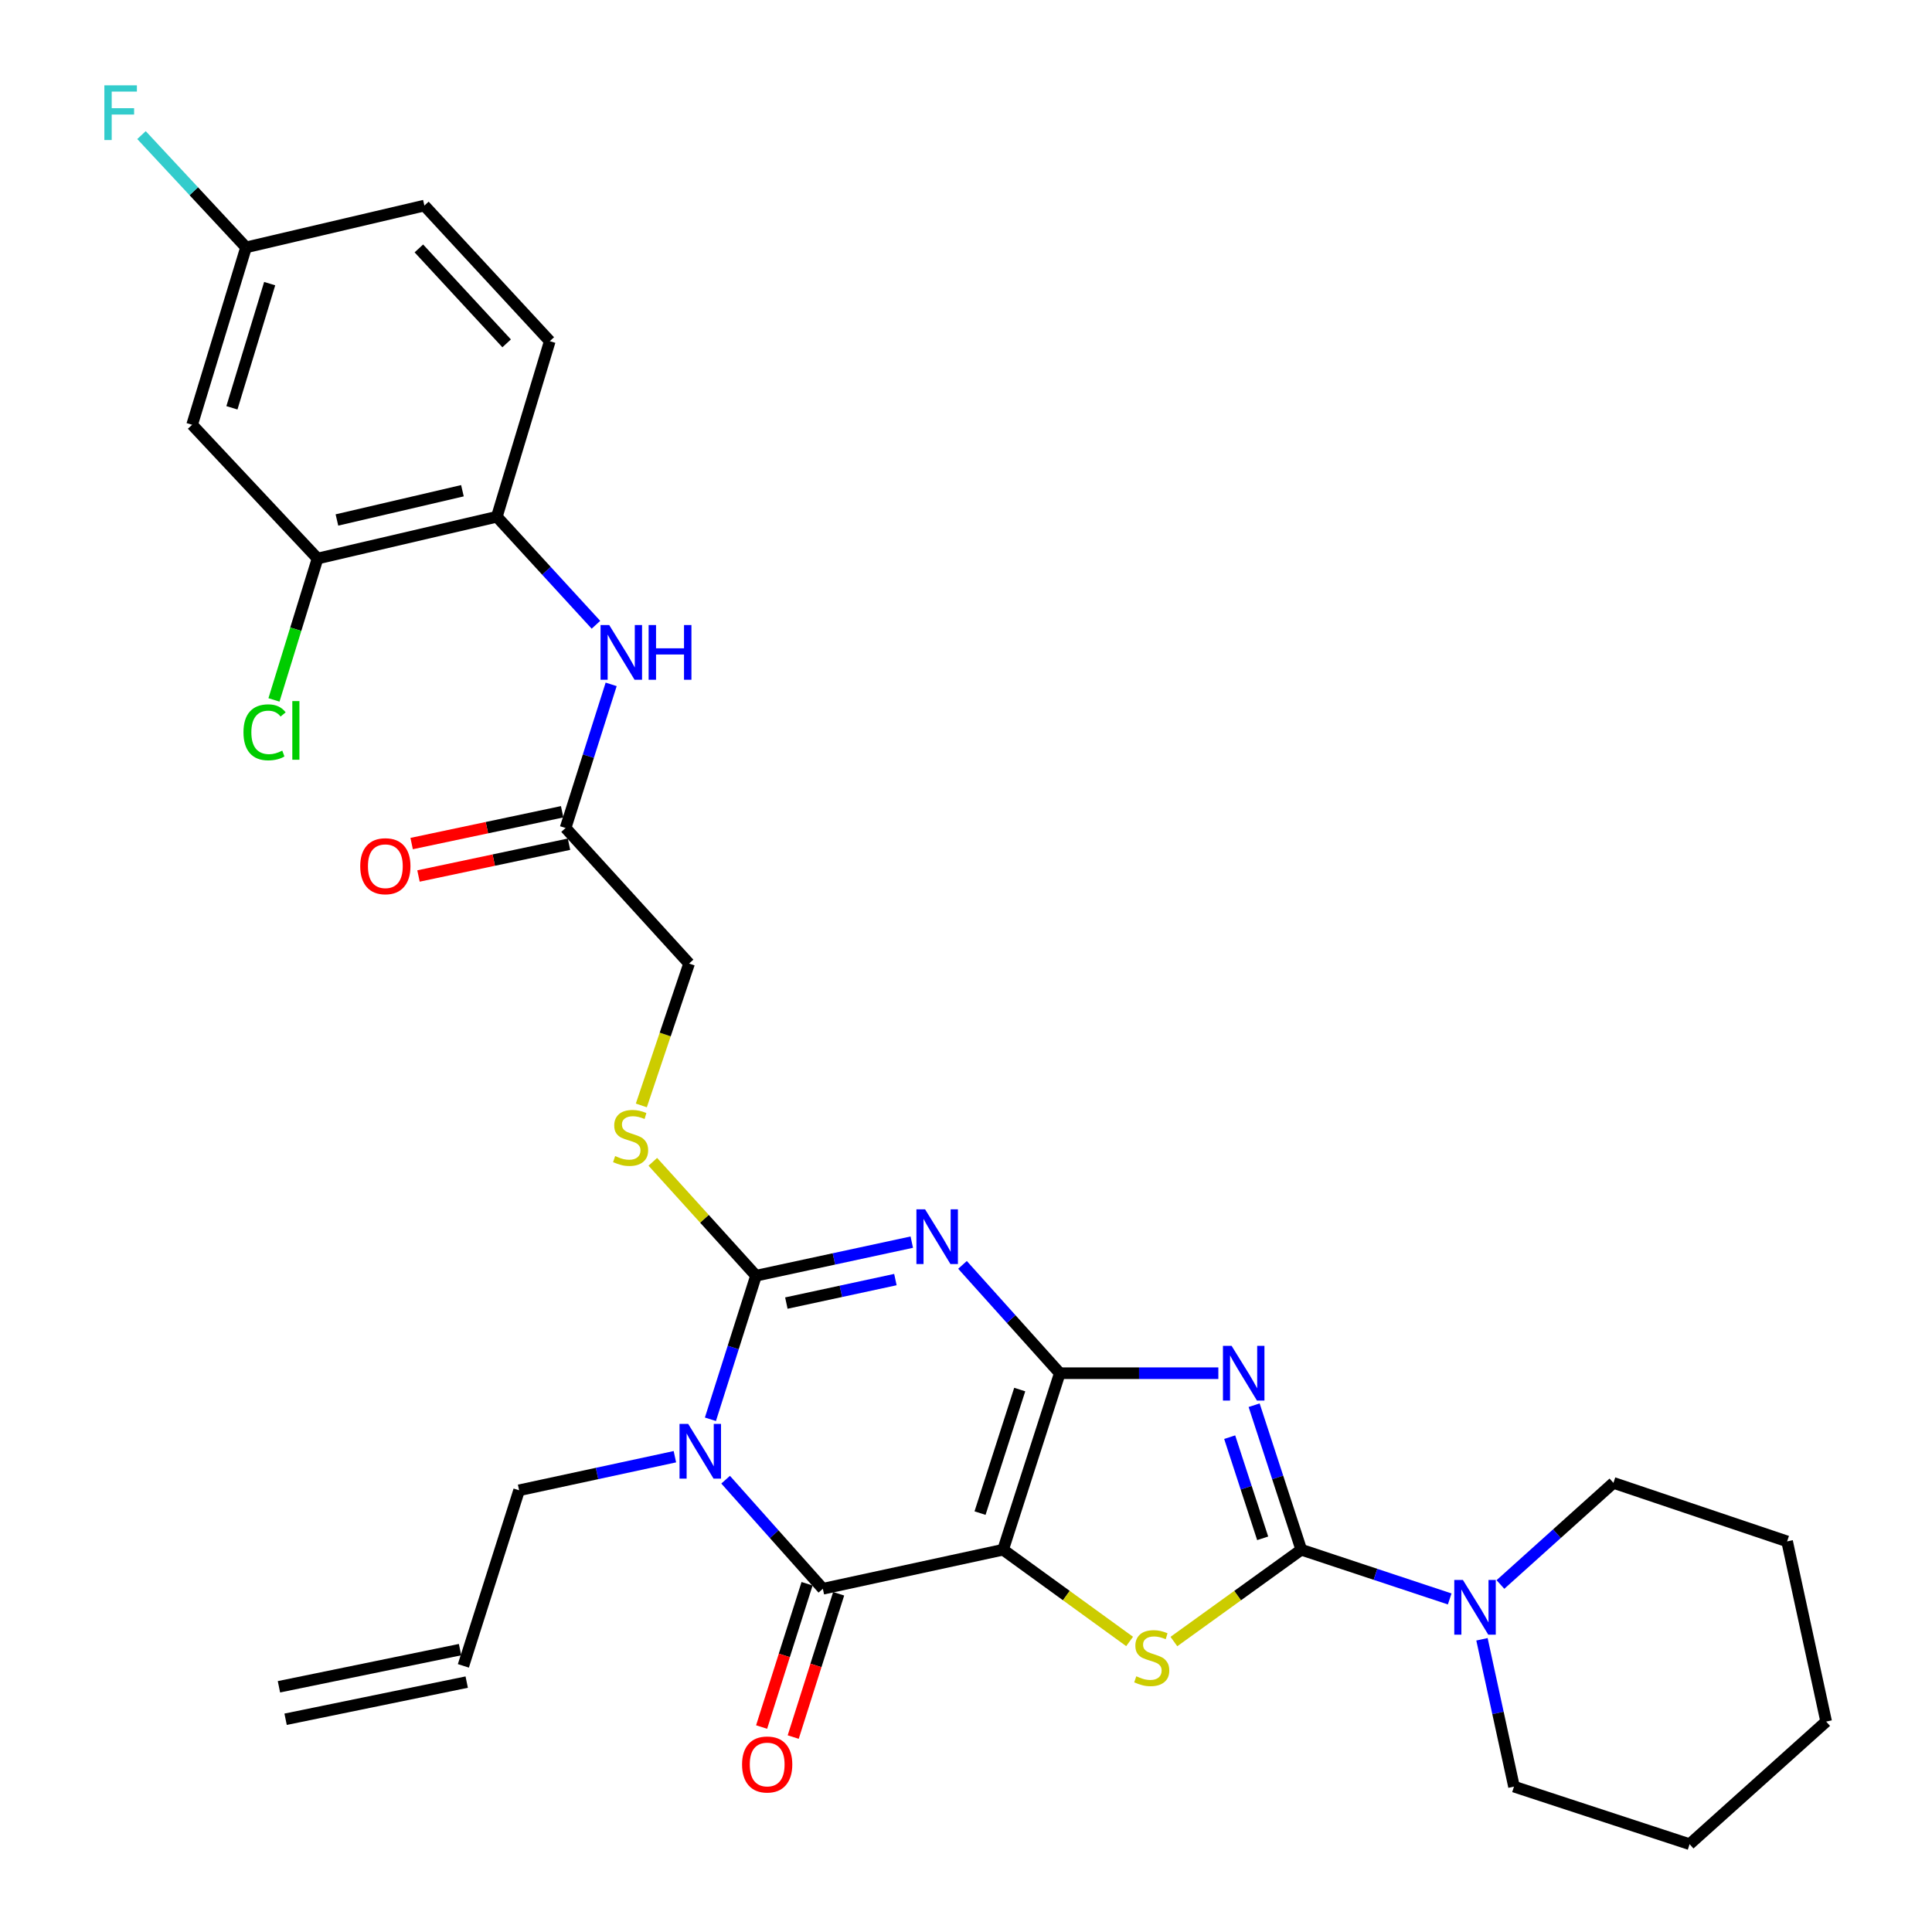 <?xml version='1.0' encoding='iso-8859-1'?>
<svg version='1.1' baseProfile='full'
              xmlns='http://www.w3.org/2000/svg'
                      xmlns:rdkit='http://www.rdkit.org/xml'
                      xmlns:xlink='http://www.w3.org/1999/xlink'
                  xml:space='preserve'
width='1000px' height='1000px' viewBox='0 0 1000 1000'>
<!-- END OF HEADER -->
<rect style='opacity:1.0;fill:#FFFFFF;stroke:none' width='1000' height='1000' x='0' y='0'> </rect>
<path class='bond-0' d='M 548.543,710.772 L 519.202,802.131' style='fill:none;fill-rule:evenodd;stroke:#000000;stroke-width:6px;stroke-linecap:butt;stroke-linejoin:miter;stroke-opacity:1' />
<path class='bond-0' d='M 527.806,719.23 L 507.267,783.181' style='fill:none;fill-rule:evenodd;stroke:#000000;stroke-width:6px;stroke-linecap:butt;stroke-linejoin:miter;stroke-opacity:1' />
<path class='bond-1' d='M 548.543,710.772 L 523.367,682.738' style='fill:none;fill-rule:evenodd;stroke:#000000;stroke-width:6px;stroke-linecap:butt;stroke-linejoin:miter;stroke-opacity:1' />
<path class='bond-1' d='M 523.367,682.738 L 498.191,654.703' style='fill:none;fill-rule:evenodd;stroke:#0000FF;stroke-width:6px;stroke-linecap:butt;stroke-linejoin:miter;stroke-opacity:1' />
<path class='bond-2' d='M 548.543,710.772 L 589.579,710.772' style='fill:none;fill-rule:evenodd;stroke:#000000;stroke-width:6px;stroke-linecap:butt;stroke-linejoin:miter;stroke-opacity:1' />
<path class='bond-2' d='M 589.579,710.772 L 630.614,710.772' style='fill:none;fill-rule:evenodd;stroke:#0000FF;stroke-width:6px;stroke-linecap:butt;stroke-linejoin:miter;stroke-opacity:1' />
<path class='bond-6' d='M 519.202,802.131 L 425.908,822.34' style='fill:none;fill-rule:evenodd;stroke:#000000;stroke-width:6px;stroke-linecap:butt;stroke-linejoin:miter;stroke-opacity:1' />
<path class='bond-7' d='M 519.202,802.131 L 551.943,825.874' style='fill:none;fill-rule:evenodd;stroke:#000000;stroke-width:6px;stroke-linecap:butt;stroke-linejoin:miter;stroke-opacity:1' />
<path class='bond-7' d='M 551.943,825.874 L 584.683,849.617' style='fill:none;fill-rule:evenodd;stroke:#CCCC00;stroke-width:6px;stroke-linecap:butt;stroke-linejoin:miter;stroke-opacity:1' />
<path class='bond-4' d='M 471.938,642.93 L 431.622,651.619' style='fill:none;fill-rule:evenodd;stroke:#0000FF;stroke-width:6px;stroke-linecap:butt;stroke-linejoin:miter;stroke-opacity:1' />
<path class='bond-4' d='M 431.622,651.619 L 391.306,660.308' style='fill:none;fill-rule:evenodd;stroke:#000000;stroke-width:6px;stroke-linecap:butt;stroke-linejoin:miter;stroke-opacity:1' />
<path class='bond-4' d='M 463.458,662.31 L 435.237,668.392' style='fill:none;fill-rule:evenodd;stroke:#0000FF;stroke-width:6px;stroke-linecap:butt;stroke-linejoin:miter;stroke-opacity:1' />
<path class='bond-4' d='M 435.237,668.392 L 407.015,674.474' style='fill:none;fill-rule:evenodd;stroke:#000000;stroke-width:6px;stroke-linecap:butt;stroke-linejoin:miter;stroke-opacity:1' />
<path class='bond-5' d='M 649.136,727.335 L 661.334,764.733' style='fill:none;fill-rule:evenodd;stroke:#0000FF;stroke-width:6px;stroke-linecap:butt;stroke-linejoin:miter;stroke-opacity:1' />
<path class='bond-5' d='M 661.334,764.733 L 673.533,802.131' style='fill:none;fill-rule:evenodd;stroke:#000000;stroke-width:6px;stroke-linecap:butt;stroke-linejoin:miter;stroke-opacity:1' />
<path class='bond-5' d='M 636.483,743.875 L 645.022,770.054' style='fill:none;fill-rule:evenodd;stroke:#0000FF;stroke-width:6px;stroke-linecap:butt;stroke-linejoin:miter;stroke-opacity:1' />
<path class='bond-5' d='M 645.022,770.054 L 653.56,796.232' style='fill:none;fill-rule:evenodd;stroke:#000000;stroke-width:6px;stroke-linecap:butt;stroke-linejoin:miter;stroke-opacity:1' />
<path class='bond-3' d='M 367.713,734.618 L 379.509,697.463' style='fill:none;fill-rule:evenodd;stroke:#0000FF;stroke-width:6px;stroke-linecap:butt;stroke-linejoin:miter;stroke-opacity:1' />
<path class='bond-3' d='M 379.509,697.463 L 391.306,660.308' style='fill:none;fill-rule:evenodd;stroke:#000000;stroke-width:6px;stroke-linecap:butt;stroke-linejoin:miter;stroke-opacity:1' />
<path class='bond-16' d='M 349.322,753.993 L 309.006,762.681' style='fill:none;fill-rule:evenodd;stroke:#0000FF;stroke-width:6px;stroke-linecap:butt;stroke-linejoin:miter;stroke-opacity:1' />
<path class='bond-16' d='M 309.006,762.681 L 268.69,771.37' style='fill:none;fill-rule:evenodd;stroke:#000000;stroke-width:6px;stroke-linecap:butt;stroke-linejoin:miter;stroke-opacity:1' />
<path class='bond-32' d='M 375.584,765.884 L 400.746,794.112' style='fill:none;fill-rule:evenodd;stroke:#0000FF;stroke-width:6px;stroke-linecap:butt;stroke-linejoin:miter;stroke-opacity:1' />
<path class='bond-32' d='M 400.746,794.112 L 425.908,822.34' style='fill:none;fill-rule:evenodd;stroke:#000000;stroke-width:6px;stroke-linecap:butt;stroke-linejoin:miter;stroke-opacity:1' />
<path class='bond-9' d='M 391.306,660.308 L 364.601,630.83' style='fill:none;fill-rule:evenodd;stroke:#000000;stroke-width:6px;stroke-linecap:butt;stroke-linejoin:miter;stroke-opacity:1' />
<path class='bond-9' d='M 364.601,630.83 L 337.896,601.353' style='fill:none;fill-rule:evenodd;stroke:#CCCC00;stroke-width:6px;stroke-linecap:butt;stroke-linejoin:miter;stroke-opacity:1' />
<path class='bond-8' d='M 673.533,802.131 L 711.947,814.871' style='fill:none;fill-rule:evenodd;stroke:#000000;stroke-width:6px;stroke-linecap:butt;stroke-linejoin:miter;stroke-opacity:1' />
<path class='bond-8' d='M 711.947,814.871 L 750.362,827.611' style='fill:none;fill-rule:evenodd;stroke:#0000FF;stroke-width:6px;stroke-linecap:butt;stroke-linejoin:miter;stroke-opacity:1' />
<path class='bond-31' d='M 673.533,802.131 L 640.568,825.895' style='fill:none;fill-rule:evenodd;stroke:#000000;stroke-width:6px;stroke-linecap:butt;stroke-linejoin:miter;stroke-opacity:1' />
<path class='bond-31' d='M 640.568,825.895 L 607.604,849.659' style='fill:none;fill-rule:evenodd;stroke:#CCCC00;stroke-width:6px;stroke-linecap:butt;stroke-linejoin:miter;stroke-opacity:1' />
<path class='bond-15' d='M 417.731,819.747 L 405.971,856.832' style='fill:none;fill-rule:evenodd;stroke:#000000;stroke-width:6px;stroke-linecap:butt;stroke-linejoin:miter;stroke-opacity:1' />
<path class='bond-15' d='M 405.971,856.832 L 394.211,893.916' style='fill:none;fill-rule:evenodd;stroke:#FF0000;stroke-width:6px;stroke-linecap:butt;stroke-linejoin:miter;stroke-opacity:1' />
<path class='bond-15' d='M 434.086,824.933 L 422.326,862.018' style='fill:none;fill-rule:evenodd;stroke:#000000;stroke-width:6px;stroke-linecap:butt;stroke-linejoin:miter;stroke-opacity:1' />
<path class='bond-15' d='M 422.326,862.018 L 410.566,899.103' style='fill:none;fill-rule:evenodd;stroke:#FF0000;stroke-width:6px;stroke-linecap:butt;stroke-linejoin:miter;stroke-opacity:1' />
<path class='bond-26' d='M 767.065,848.492 L 775.353,886.62' style='fill:none;fill-rule:evenodd;stroke:#0000FF;stroke-width:6px;stroke-linecap:butt;stroke-linejoin:miter;stroke-opacity:1' />
<path class='bond-26' d='M 775.353,886.62 L 783.642,924.747' style='fill:none;fill-rule:evenodd;stroke:#000000;stroke-width:6px;stroke-linecap:butt;stroke-linejoin:miter;stroke-opacity:1' />
<path class='bond-27' d='M 776.62,820.132 L 805.864,793.83' style='fill:none;fill-rule:evenodd;stroke:#0000FF;stroke-width:6px;stroke-linecap:butt;stroke-linejoin:miter;stroke-opacity:1' />
<path class='bond-27' d='M 805.864,793.83 L 835.107,767.529' style='fill:none;fill-rule:evenodd;stroke:#000000;stroke-width:6px;stroke-linecap:butt;stroke-linejoin:miter;stroke-opacity:1' />
<path class='bond-19' d='M 331.951,572.17 L 344.313,535.451' style='fill:none;fill-rule:evenodd;stroke:#CCCC00;stroke-width:6px;stroke-linecap:butt;stroke-linejoin:miter;stroke-opacity:1' />
<path class='bond-19' d='M 344.313,535.451 L 356.674,498.733' style='fill:none;fill-rule:evenodd;stroke:#000000;stroke-width:6px;stroke-linecap:butt;stroke-linejoin:miter;stroke-opacity:1' />
<path class='bond-10' d='M 316.335,354.226 L 304.537,391.395' style='fill:none;fill-rule:evenodd;stroke:#0000FF;stroke-width:6px;stroke-linecap:butt;stroke-linejoin:miter;stroke-opacity:1' />
<path class='bond-10' d='M 304.537,391.395 L 292.74,428.565' style='fill:none;fill-rule:evenodd;stroke:#000000;stroke-width:6px;stroke-linecap:butt;stroke-linejoin:miter;stroke-opacity:1' />
<path class='bond-11' d='M 308.463,323.38 L 282.814,295.423' style='fill:none;fill-rule:evenodd;stroke:#0000FF;stroke-width:6px;stroke-linecap:butt;stroke-linejoin:miter;stroke-opacity:1' />
<path class='bond-11' d='M 282.814,295.423 L 257.165,267.466' style='fill:none;fill-rule:evenodd;stroke:#000000;stroke-width:6px;stroke-linecap:butt;stroke-linejoin:miter;stroke-opacity:1' />
<path class='bond-12' d='M 257.165,267.466 L 164.367,289.096' style='fill:none;fill-rule:evenodd;stroke:#000000;stroke-width:6px;stroke-linecap:butt;stroke-linejoin:miter;stroke-opacity:1' />
<path class='bond-12' d='M 239.351,254 L 174.392,269.141' style='fill:none;fill-rule:evenodd;stroke:#000000;stroke-width:6px;stroke-linecap:butt;stroke-linejoin:miter;stroke-opacity:1' />
<path class='bond-18' d='M 257.165,267.466 L 284.571,176.594' style='fill:none;fill-rule:evenodd;stroke:#000000;stroke-width:6px;stroke-linecap:butt;stroke-linejoin:miter;stroke-opacity:1' />
<path class='bond-14' d='M 164.367,289.096 L 99.441,219.861' style='fill:none;fill-rule:evenodd;stroke:#000000;stroke-width:6px;stroke-linecap:butt;stroke-linejoin:miter;stroke-opacity:1' />
<path class='bond-23' d='M 164.367,289.096 L 153.088,325.685' style='fill:none;fill-rule:evenodd;stroke:#000000;stroke-width:6px;stroke-linecap:butt;stroke-linejoin:miter;stroke-opacity:1' />
<path class='bond-23' d='M 153.088,325.685 L 141.809,362.274' style='fill:none;fill-rule:evenodd;stroke:#00CC00;stroke-width:6px;stroke-linecap:butt;stroke-linejoin:miter;stroke-opacity:1' />
<path class='bond-13' d='M 292.74,428.565 L 356.674,498.733' style='fill:none;fill-rule:evenodd;stroke:#000000;stroke-width:6px;stroke-linecap:butt;stroke-linejoin:miter;stroke-opacity:1' />
<path class='bond-17' d='M 290.967,420.171 L 252.017,428.398' style='fill:none;fill-rule:evenodd;stroke:#000000;stroke-width:6px;stroke-linecap:butt;stroke-linejoin:miter;stroke-opacity:1' />
<path class='bond-17' d='M 252.017,428.398 L 213.066,436.625' style='fill:none;fill-rule:evenodd;stroke:#FF0000;stroke-width:6px;stroke-linecap:butt;stroke-linejoin:miter;stroke-opacity:1' />
<path class='bond-17' d='M 294.513,436.959 L 255.563,445.186' style='fill:none;fill-rule:evenodd;stroke:#000000;stroke-width:6px;stroke-linecap:butt;stroke-linejoin:miter;stroke-opacity:1' />
<path class='bond-17' d='M 255.563,445.186 L 216.612,453.413' style='fill:none;fill-rule:evenodd;stroke:#FF0000;stroke-width:6px;stroke-linecap:butt;stroke-linejoin:miter;stroke-opacity:1' />
<path class='bond-34' d='M 99.441,219.861 L 127.352,128.045' style='fill:none;fill-rule:evenodd;stroke:#000000;stroke-width:6px;stroke-linecap:butt;stroke-linejoin:miter;stroke-opacity:1' />
<path class='bond-34' d='M 120.045,211.079 L 139.582,146.808' style='fill:none;fill-rule:evenodd;stroke:#000000;stroke-width:6px;stroke-linecap:butt;stroke-linejoin:miter;stroke-opacity:1' />
<path class='bond-20' d='M 268.69,771.37 L 239.845,862.252' style='fill:none;fill-rule:evenodd;stroke:#000000;stroke-width:6px;stroke-linecap:butt;stroke-linejoin:miter;stroke-opacity:1' />
<path class='bond-24' d='M 284.571,176.594 L 219.665,106.406' style='fill:none;fill-rule:evenodd;stroke:#000000;stroke-width:6px;stroke-linecap:butt;stroke-linejoin:miter;stroke-opacity:1' />
<path class='bond-24' d='M 262.237,177.715 L 216.803,128.584' style='fill:none;fill-rule:evenodd;stroke:#000000;stroke-width:6px;stroke-linecap:butt;stroke-linejoin:miter;stroke-opacity:1' />
<path class='bond-22' d='M 238.121,853.848 L 144.379,873.075' style='fill:none;fill-rule:evenodd;stroke:#000000;stroke-width:6px;stroke-linecap:butt;stroke-linejoin:miter;stroke-opacity:1' />
<path class='bond-22' d='M 241.568,870.657 L 147.826,889.884' style='fill:none;fill-rule:evenodd;stroke:#000000;stroke-width:6px;stroke-linecap:butt;stroke-linejoin:miter;stroke-opacity:1' />
<path class='bond-21' d='M 127.352,128.045 L 219.665,106.406' style='fill:none;fill-rule:evenodd;stroke:#000000;stroke-width:6px;stroke-linecap:butt;stroke-linejoin:miter;stroke-opacity:1' />
<path class='bond-25' d='M 127.352,128.045 L 100.295,98.985' style='fill:none;fill-rule:evenodd;stroke:#000000;stroke-width:6px;stroke-linecap:butt;stroke-linejoin:miter;stroke-opacity:1' />
<path class='bond-25' d='M 100.295,98.985 L 73.238,69.926' style='fill:none;fill-rule:evenodd;stroke:#33CCCC;stroke-width:6px;stroke-linecap:butt;stroke-linejoin:miter;stroke-opacity:1' />
<path class='bond-29' d='M 783.642,924.747 L 874.533,954.545' style='fill:none;fill-rule:evenodd;stroke:#000000;stroke-width:6px;stroke-linecap:butt;stroke-linejoin:miter;stroke-opacity:1' />
<path class='bond-28' d='M 835.107,767.529 L 925.008,797.823' style='fill:none;fill-rule:evenodd;stroke:#000000;stroke-width:6px;stroke-linecap:butt;stroke-linejoin:miter;stroke-opacity:1' />
<path class='bond-30' d='M 925.008,797.823 L 945.217,891.088' style='fill:none;fill-rule:evenodd;stroke:#000000;stroke-width:6px;stroke-linecap:butt;stroke-linejoin:miter;stroke-opacity:1' />
<path class='bond-33' d='M 874.533,954.545 L 945.217,891.088' style='fill:none;fill-rule:evenodd;stroke:#000000;stroke-width:6px;stroke-linecap:butt;stroke-linejoin:miter;stroke-opacity:1' />
<path  class='atom-2' d='M 478.816 625.939
L 488.096 640.939
Q 489.016 642.419, 490.496 645.099
Q 491.976 647.779, 492.056 647.939
L 492.056 625.939
L 495.816 625.939
L 495.816 654.259
L 491.936 654.259
L 481.976 637.859
Q 480.816 635.939, 479.576 633.739
Q 478.376 631.539, 478.016 630.859
L 478.016 654.259
L 474.336 654.259
L 474.336 625.939
L 478.816 625.939
' fill='#0000FF'/>
<path  class='atom-3' d='M 637.474 696.612
L 646.754 711.612
Q 647.674 713.092, 649.154 715.772
Q 650.634 718.452, 650.714 718.612
L 650.714 696.612
L 654.474 696.612
L 654.474 724.932
L 650.594 724.932
L 640.634 708.532
Q 639.474 706.612, 638.234 704.412
Q 637.034 702.212, 636.674 701.532
L 636.674 724.932
L 632.994 724.932
L 632.994 696.612
L 637.474 696.612
' fill='#0000FF'/>
<path  class='atom-4' d='M 356.2 737.001
L 365.48 752.001
Q 366.4 753.481, 367.88 756.161
Q 369.36 758.841, 369.44 759.001
L 369.44 737.001
L 373.2 737.001
L 373.2 765.321
L 369.32 765.321
L 359.36 748.921
Q 358.2 747.001, 356.96 744.801
Q 355.76 742.601, 355.4 741.921
L 355.4 765.321
L 351.72 765.321
L 351.72 737.001
L 356.2 737.001
' fill='#0000FF'/>
<path  class='atom-8' d='M 588.139 867.645
Q 588.459 867.765, 589.779 868.325
Q 591.099 868.885, 592.539 869.245
Q 594.019 869.565, 595.459 869.565
Q 598.139 869.565, 599.699 868.285
Q 601.259 866.965, 601.259 864.685
Q 601.259 863.125, 600.459 862.165
Q 599.699 861.205, 598.499 860.685
Q 597.299 860.165, 595.299 859.565
Q 592.779 858.805, 591.259 858.085
Q 589.779 857.365, 588.699 855.845
Q 587.659 854.325, 587.659 851.765
Q 587.659 848.205, 590.059 846.005
Q 592.499 843.805, 597.299 843.805
Q 600.579 843.805, 604.299 845.365
L 603.379 848.445
Q 599.979 847.045, 597.419 847.045
Q 594.659 847.045, 593.139 848.205
Q 591.619 849.325, 591.659 851.285
Q 591.659 852.805, 592.419 853.725
Q 593.219 854.645, 594.339 855.165
Q 595.499 855.685, 597.419 856.285
Q 599.979 857.085, 601.499 857.885
Q 603.019 858.685, 604.099 860.325
Q 605.219 861.925, 605.219 864.685
Q 605.219 868.605, 602.579 870.725
Q 599.979 872.805, 595.619 872.805
Q 593.099 872.805, 591.179 872.245
Q 589.299 871.725, 587.059 870.805
L 588.139 867.645
' fill='#CCCC00'/>
<path  class='atom-9' d='M 757.211 817.798
L 766.491 832.798
Q 767.411 834.278, 768.891 836.958
Q 770.371 839.638, 770.451 839.798
L 770.451 817.798
L 774.211 817.798
L 774.211 846.118
L 770.331 846.118
L 760.371 829.718
Q 759.211 827.798, 757.971 825.598
Q 756.771 823.398, 756.411 822.718
L 756.411 846.118
L 752.731 846.118
L 752.731 817.798
L 757.211 817.798
' fill='#0000FF'/>
<path  class='atom-10' d='M 318.399 598.382
Q 318.719 598.502, 320.039 599.062
Q 321.359 599.622, 322.799 599.982
Q 324.279 600.302, 325.719 600.302
Q 328.399 600.302, 329.959 599.022
Q 331.519 597.702, 331.519 595.422
Q 331.519 593.862, 330.719 592.902
Q 329.959 591.942, 328.759 591.422
Q 327.559 590.902, 325.559 590.302
Q 323.039 589.542, 321.519 588.822
Q 320.039 588.102, 318.959 586.582
Q 317.919 585.062, 317.919 582.502
Q 317.919 578.942, 320.319 576.742
Q 322.759 574.542, 327.559 574.542
Q 330.839 574.542, 334.559 576.102
L 333.639 579.182
Q 330.239 577.782, 327.679 577.782
Q 324.919 577.782, 323.399 578.942
Q 321.879 580.062, 321.919 582.022
Q 321.919 583.542, 322.679 584.462
Q 323.479 585.382, 324.599 585.902
Q 325.759 586.422, 327.679 587.022
Q 330.239 587.822, 331.759 588.622
Q 333.279 589.422, 334.359 591.062
Q 335.479 592.662, 335.479 595.422
Q 335.479 599.342, 332.839 601.462
Q 330.239 603.542, 325.879 603.542
Q 323.359 603.542, 321.439 602.982
Q 319.559 602.462, 317.319 601.542
L 318.399 598.382
' fill='#CCCC00'/>
<path  class='atom-11' d='M 315.325 323.522
L 324.605 338.522
Q 325.525 340.002, 327.005 342.682
Q 328.485 345.362, 328.565 345.522
L 328.565 323.522
L 332.325 323.522
L 332.325 351.842
L 328.445 351.842
L 318.485 335.442
Q 317.325 333.522, 316.085 331.322
Q 314.885 329.122, 314.525 328.442
L 314.525 351.842
L 310.845 351.842
L 310.845 323.522
L 315.325 323.522
' fill='#0000FF'/>
<path  class='atom-11' d='M 335.725 323.522
L 339.565 323.522
L 339.565 335.562
L 354.045 335.562
L 354.045 323.522
L 357.885 323.522
L 357.885 351.842
L 354.045 351.842
L 354.045 338.762
L 339.565 338.762
L 339.565 351.842
L 335.725 351.842
L 335.725 323.522
' fill='#0000FF'/>
<path  class='atom-16' d='M 384.092 913.293
Q 384.092 906.493, 387.452 902.693
Q 390.812 898.893, 397.092 898.893
Q 403.372 898.893, 406.732 902.693
Q 410.092 906.493, 410.092 913.293
Q 410.092 920.173, 406.692 924.093
Q 403.292 927.973, 397.092 927.973
Q 390.852 927.973, 387.452 924.093
Q 384.092 920.213, 384.092 913.293
M 397.092 924.773
Q 401.412 924.773, 403.732 921.893
Q 406.092 918.973, 406.092 913.293
Q 406.092 907.733, 403.732 904.933
Q 401.412 902.093, 397.092 902.093
Q 392.772 902.093, 390.412 904.893
Q 388.092 907.693, 388.092 913.293
Q 388.092 919.013, 390.412 921.893
Q 392.772 924.773, 397.092 924.773
' fill='#FF0000'/>
<path  class='atom-18' d='M 186.456 448.348
Q 186.456 441.548, 189.816 437.748
Q 193.176 433.948, 199.456 433.948
Q 205.736 433.948, 209.096 437.748
Q 212.456 441.548, 212.456 448.348
Q 212.456 455.228, 209.056 459.148
Q 205.656 463.028, 199.456 463.028
Q 193.216 463.028, 189.816 459.148
Q 186.456 455.268, 186.456 448.348
M 199.456 459.828
Q 203.776 459.828, 206.096 456.948
Q 208.456 454.028, 208.456 448.348
Q 208.456 442.788, 206.096 439.988
Q 203.776 437.148, 199.456 437.148
Q 195.136 437.148, 192.776 439.948
Q 190.456 442.748, 190.456 448.348
Q 190.456 454.068, 192.776 456.948
Q 195.136 459.828, 199.456 459.828
' fill='#FF0000'/>
<path  class='atom-24' d='M 126.022 379.042
Q 126.022 372.002, 129.302 368.322
Q 132.622 364.602, 138.902 364.602
Q 144.742 364.602, 147.862 368.722
L 145.222 370.882
Q 142.942 367.882, 138.902 367.882
Q 134.622 367.882, 132.342 370.762
Q 130.102 373.602, 130.102 379.042
Q 130.102 384.642, 132.422 387.522
Q 134.782 390.402, 139.342 390.402
Q 142.462 390.402, 146.102 388.522
L 147.222 391.522
Q 145.742 392.482, 143.502 393.042
Q 141.262 393.602, 138.782 393.602
Q 132.622 393.602, 129.302 389.842
Q 126.022 386.082, 126.022 379.042
' fill='#00CC00'/>
<path  class='atom-24' d='M 151.302 362.882
L 154.982 362.882
L 154.982 393.242
L 151.302 393.242
L 151.302 362.882
' fill='#00CC00'/>
<path  class='atom-26' d='M 54.017 44.165
L 70.856 44.165
L 70.856 47.405
L 57.816 47.405
L 57.816 56.005
L 69.416 56.005
L 69.416 59.285
L 57.816 59.285
L 57.816 72.485
L 54.017 72.485
L 54.017 44.165
' fill='#33CCCC'/>
</svg>
